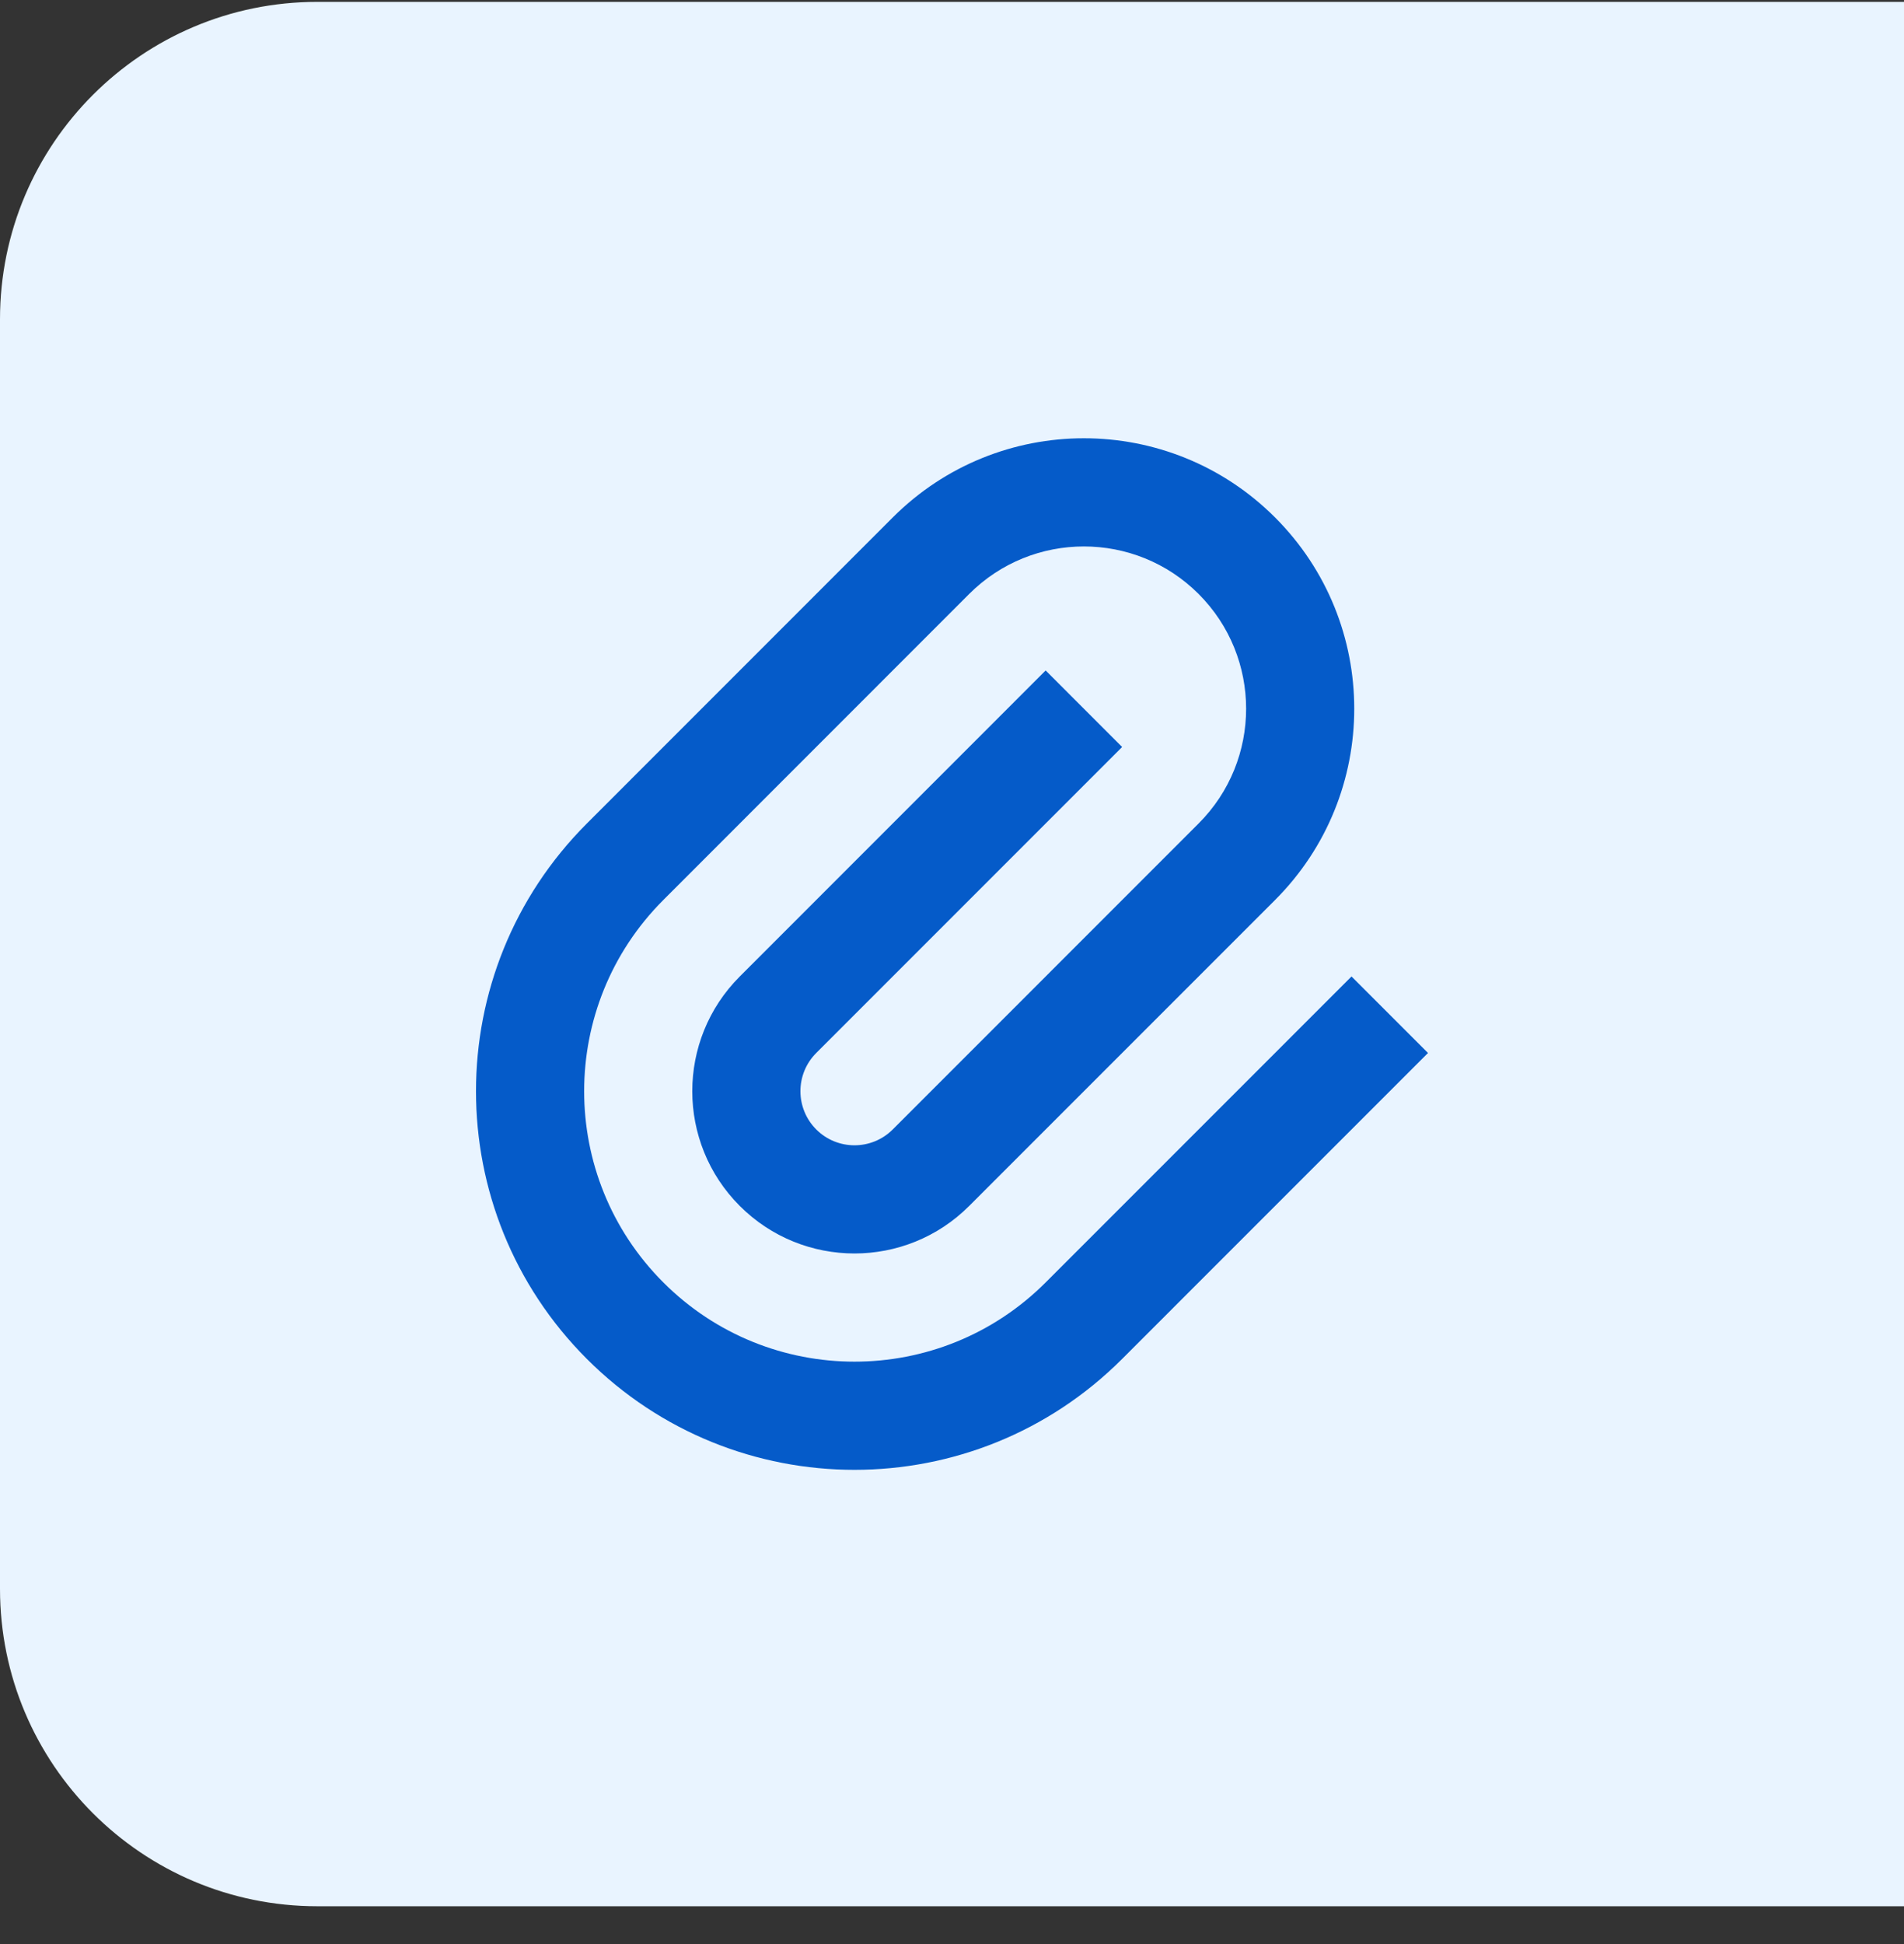 <svg width="48" height="49" viewBox="0 0 48 49" fill="none" xmlns="http://www.w3.org/2000/svg">
<rect x="0" y="0" width="48" height="49" fill="#333333" stroke="none"/>
<path d="M0 8.047C0 3.629 3.582 0.047 8 0.047H48V48.047H8C3.582 48.047 0 44.465 0 40.047V8.047Z" fill="#E9F4FF"/>
<path d="M28.289 18.828L20.578 26.54C20.046 27.072 20.046 27.935 20.578 28.468C21.11 29 21.973 29 22.506 28.468L30.217 20.756C31.814 19.158 31.814 16.569 30.217 14.971C28.62 13.374 26.03 13.374 24.433 14.971L16.723 22.684C14.061 25.346 14.061 29.662 16.723 32.324C19.384 34.986 23.7 34.986 26.361 32.324L34.072 24.612L36 26.54L28.289 34.252C24.563 37.979 18.521 37.979 14.795 34.252C11.068 30.525 11.068 24.483 14.795 20.756L22.506 13.043C25.167 10.381 29.483 10.381 32.145 13.043C34.806 15.706 34.806 20.021 32.145 22.684L24.433 30.396C22.837 31.993 20.247 31.993 18.65 30.396C17.053 28.799 17.053 26.209 18.65 24.612L26.361 16.899L28.289 18.828Z" fill="#055BC9"/>
</svg>
